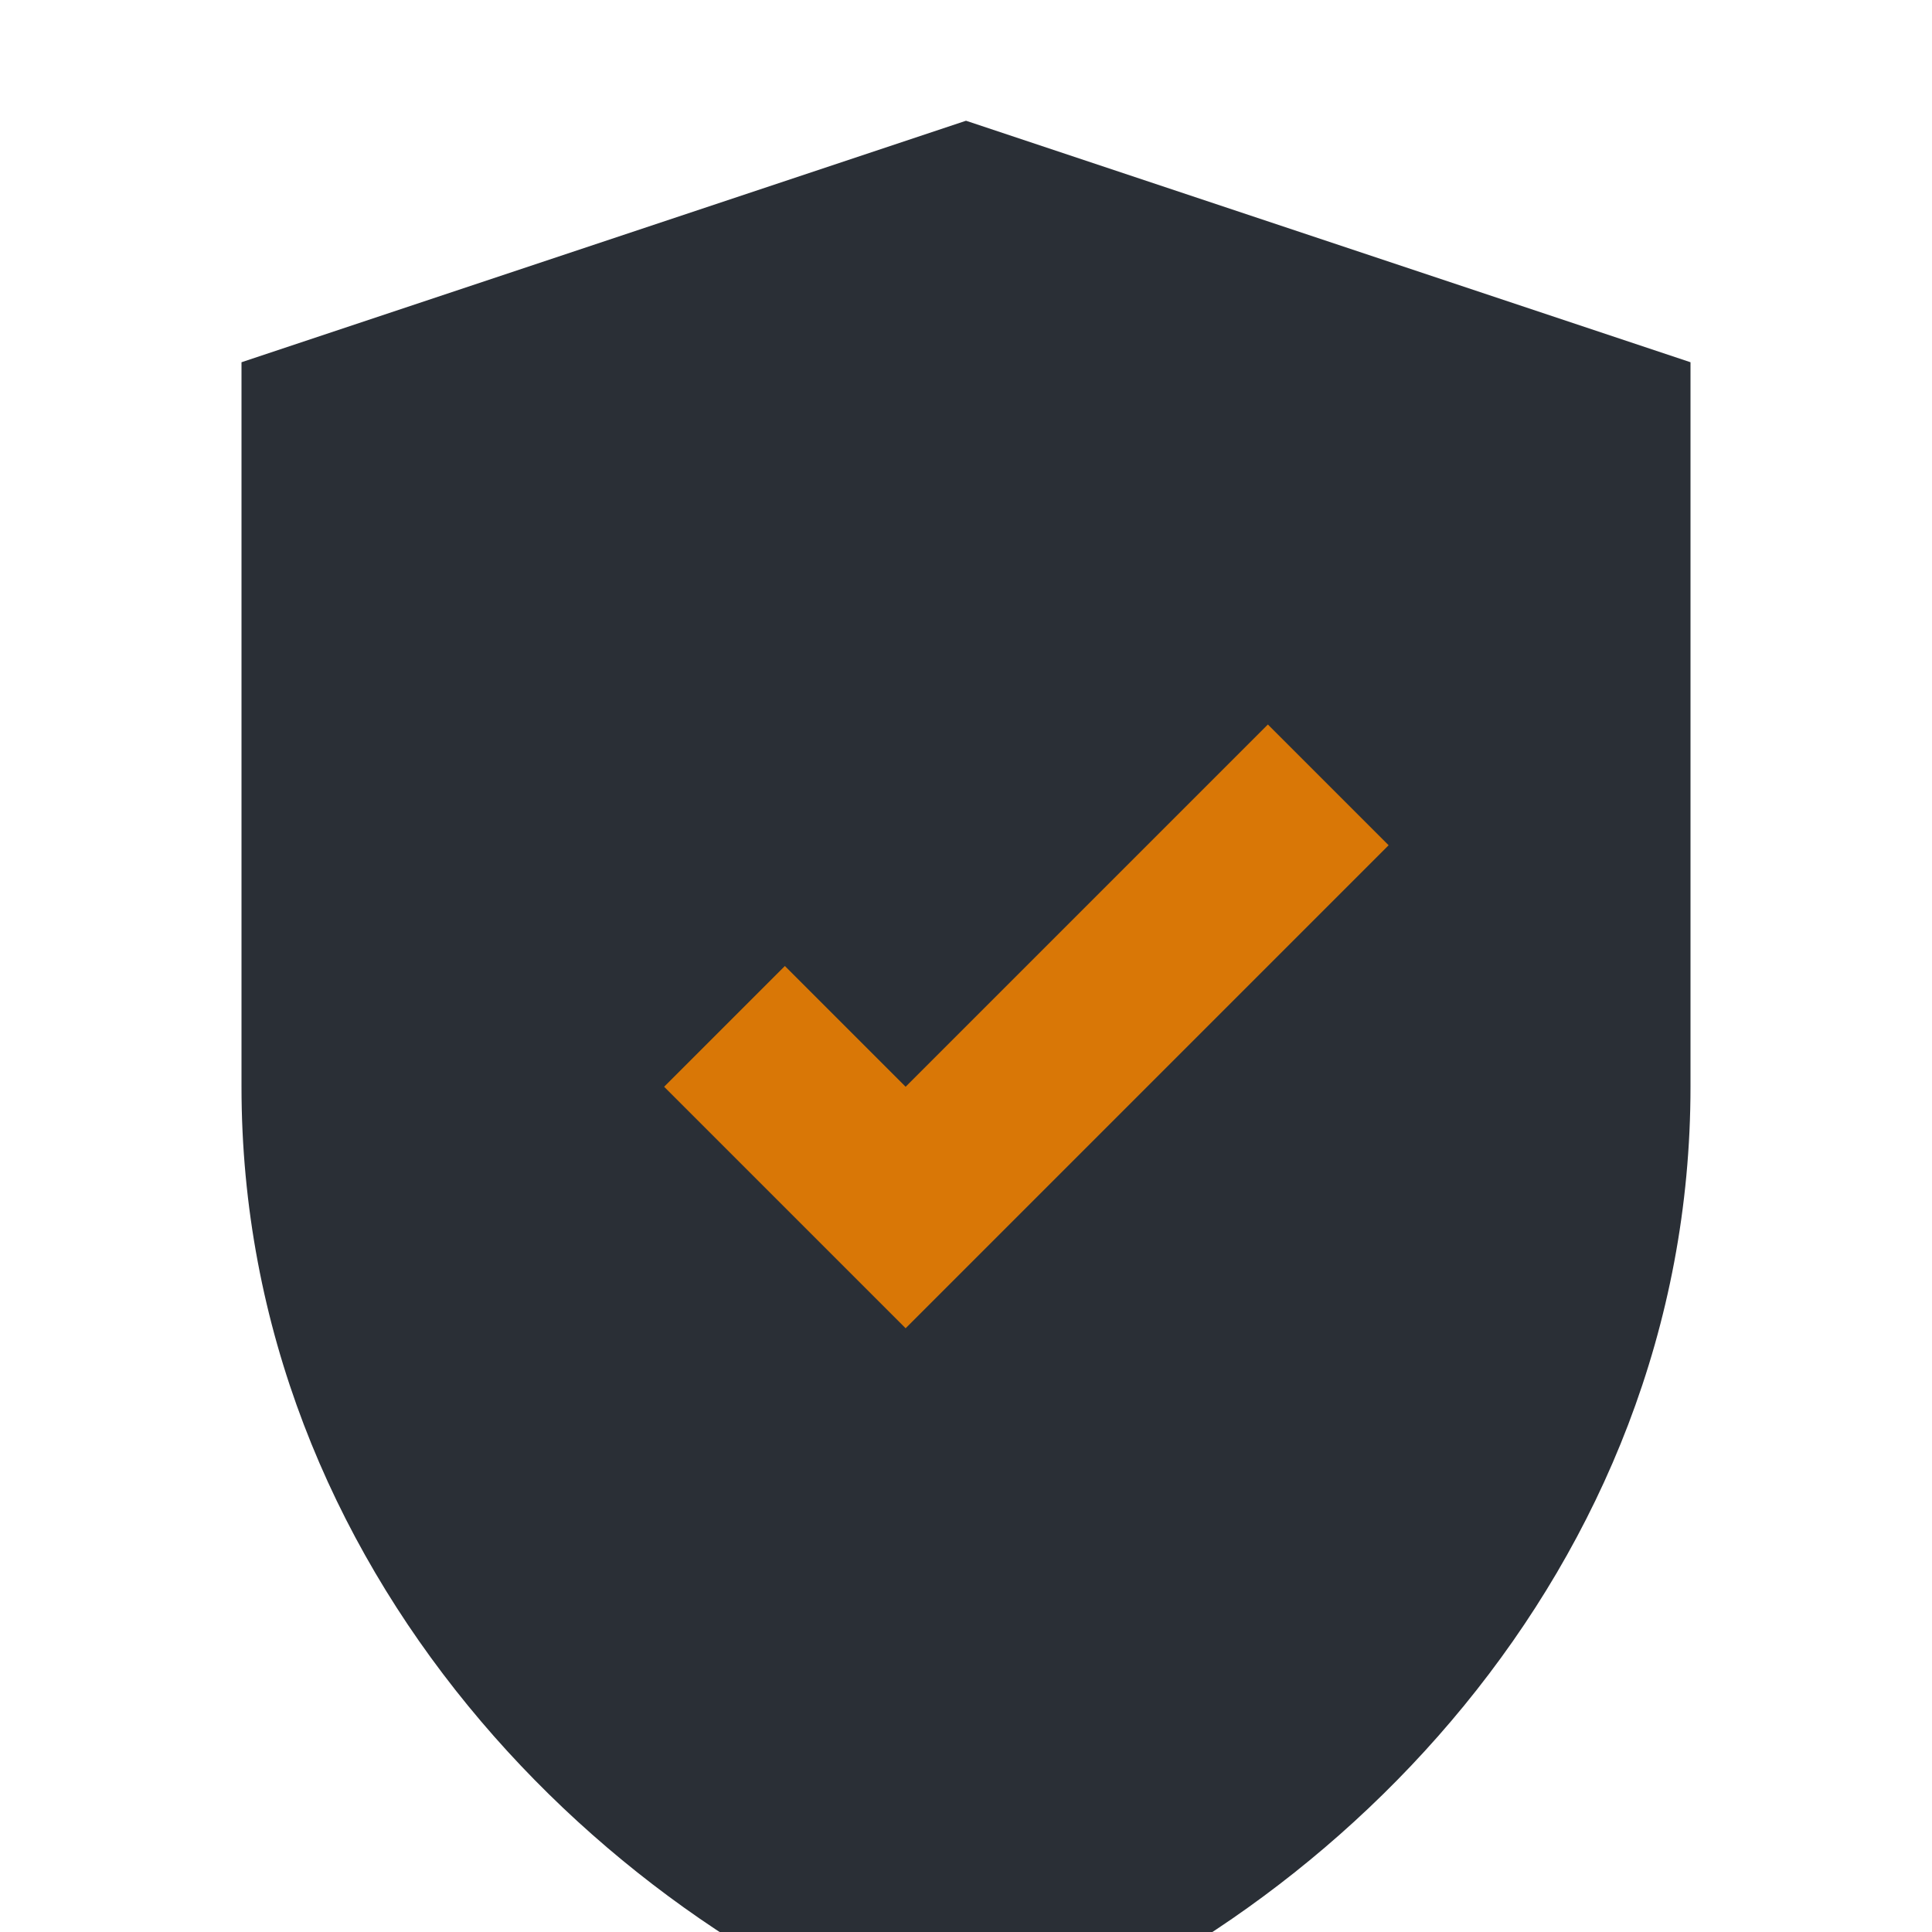 <?xml version="1.0" encoding="UTF-8"?>
<svg xmlns="http://www.w3.org/2000/svg" width="32" height="32" viewBox="0 0 32 32"><path fill="#2A2F36" d="M4 6l12-4 12 4v12c0 8-6 14-12 16-6-2-12-8-12-16z"/><path fill="#D97706" d="M11 18l4 4 8-8-2-2-6 6-2-2z"/></svg>
